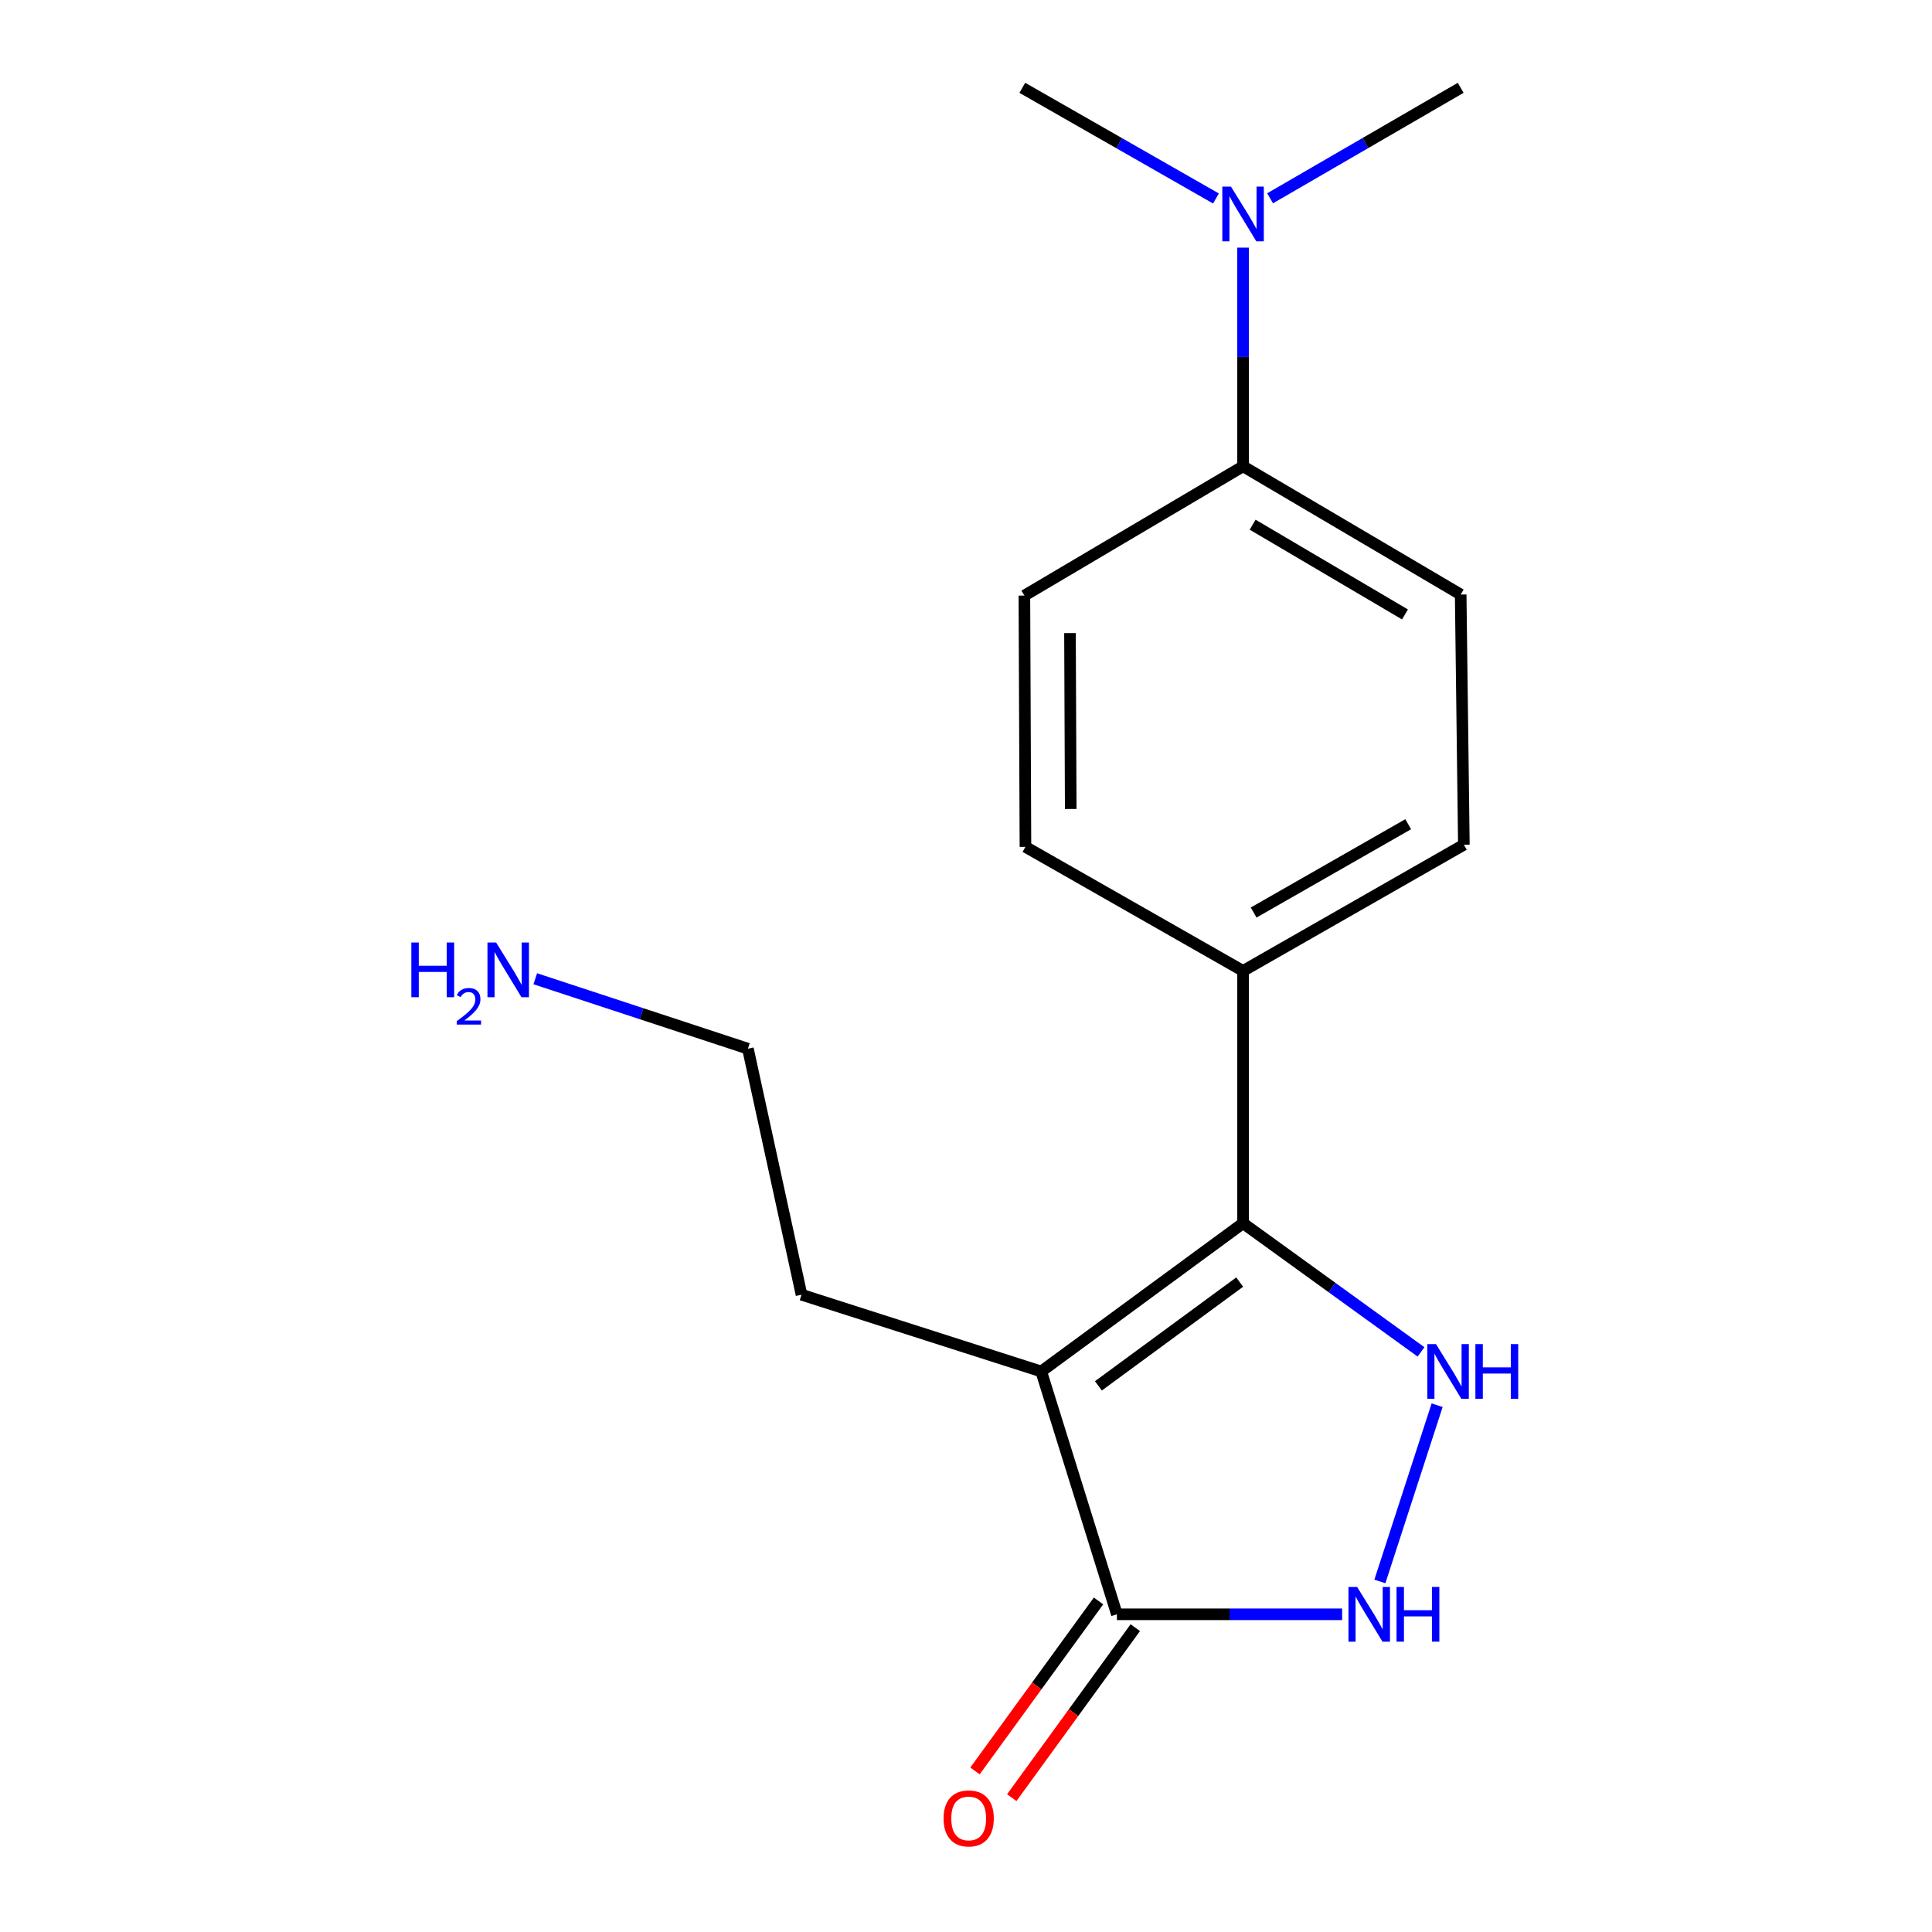 <?xml version='1.0' encoding='iso-8859-1'?>
<svg version='1.1' baseProfile='full'
              xmlns='http://www.w3.org/2000/svg'
                      xmlns:rdkit='http://www.rdkit.org/xml'
                      xmlns:xlink='http://www.w3.org/1999/xlink'
                  xml:space='preserve'
width='1000px' height='1000px' viewBox='0 0 1000 1000'>
<!-- END OF HEADER -->
<rect style='opacity:1.0;fill:#FFFFFF;stroke:none' width='1000' height='1000' x='0' y='0'> </rect>
<path class='bond-0' d='M 538.935,709.868 L 643.407,633.137' style='fill:none;fill-rule:evenodd;stroke:#000000;stroke-width:6px;stroke-linecap:butt;stroke-linejoin:miter;stroke-opacity:1' />
<path class='bond-0' d='M 568.529,717.315 L 641.659,663.604' style='fill:none;fill-rule:evenodd;stroke:#000000;stroke-width:6px;stroke-linecap:butt;stroke-linejoin:miter;stroke-opacity:1' />
<path class='bond-2' d='M 538.935,709.868 L 578.11,835.561' style='fill:none;fill-rule:evenodd;stroke:#000000;stroke-width:6px;stroke-linecap:butt;stroke-linejoin:miter;stroke-opacity:1' />
<path class='bond-12' d='M 538.935,709.868 L 414.862,670.143' style='fill:none;fill-rule:evenodd;stroke:#000000;stroke-width:6px;stroke-linecap:butt;stroke-linejoin:miter;stroke-opacity:1' />
<path class='bond-1' d='M 643.407,633.137 L 689.459,666.436' style='fill:none;fill-rule:evenodd;stroke:#000000;stroke-width:6px;stroke-linecap:butt;stroke-linejoin:miter;stroke-opacity:1' />
<path class='bond-1' d='M 689.459,666.436 L 735.511,699.735' style='fill:none;fill-rule:evenodd;stroke:#0000FF;stroke-width:6px;stroke-linecap:butt;stroke-linejoin:miter;stroke-opacity:1' />
<path class='bond-4' d='M 643.407,633.137 L 643.407,502.544' style='fill:none;fill-rule:evenodd;stroke:#000000;stroke-width:6px;stroke-linecap:butt;stroke-linejoin:miter;stroke-opacity:1' />
<path class='bond-17' d='M 743.853,727.331 L 714.226,818.556' style='fill:none;fill-rule:evenodd;stroke:#0000FF;stroke-width:6px;stroke-linecap:butt;stroke-linejoin:miter;stroke-opacity:1' />
<path class='bond-3' d='M 578.11,835.561 L 636.404,835.561' style='fill:none;fill-rule:evenodd;stroke:#000000;stroke-width:6px;stroke-linecap:butt;stroke-linejoin:miter;stroke-opacity:1' />
<path class='bond-3' d='M 636.404,835.561 L 694.698,835.561' style='fill:none;fill-rule:evenodd;stroke:#0000FF;stroke-width:6px;stroke-linecap:butt;stroke-linejoin:miter;stroke-opacity:1' />
<path class='bond-6' d='M 568.596,828.647 L 536.626,872.64' style='fill:none;fill-rule:evenodd;stroke:#000000;stroke-width:6px;stroke-linecap:butt;stroke-linejoin:miter;stroke-opacity:1' />
<path class='bond-6' d='M 536.626,872.64 L 504.656,916.634' style='fill:none;fill-rule:evenodd;stroke:#FF0000;stroke-width:6px;stroke-linecap:butt;stroke-linejoin:miter;stroke-opacity:1' />
<path class='bond-6' d='M 587.624,842.474 L 555.654,886.468' style='fill:none;fill-rule:evenodd;stroke:#000000;stroke-width:6px;stroke-linecap:butt;stroke-linejoin:miter;stroke-opacity:1' />
<path class='bond-6' d='M 555.654,886.468 L 523.684,930.461' style='fill:none;fill-rule:evenodd;stroke:#FF0000;stroke-width:6px;stroke-linecap:butt;stroke-linejoin:miter;stroke-opacity:1' />
<path class='bond-8' d='M 643.407,502.544 L 530.768,438.332' style='fill:none;fill-rule:evenodd;stroke:#000000;stroke-width:6px;stroke-linecap:butt;stroke-linejoin:miter;stroke-opacity:1' />
<path class='bond-9' d='M 643.407,502.544 L 757.692,437.234' style='fill:none;fill-rule:evenodd;stroke:#000000;stroke-width:6px;stroke-linecap:butt;stroke-linejoin:miter;stroke-opacity:1' />
<path class='bond-9' d='M 648.879,472.326 L 728.879,426.609' style='fill:none;fill-rule:evenodd;stroke:#000000;stroke-width:6px;stroke-linecap:butt;stroke-linejoin:miter;stroke-opacity:1' />
<path class='bond-5' d='M 643.407,241.357 L 756.046,307.726' style='fill:none;fill-rule:evenodd;stroke:#000000;stroke-width:6px;stroke-linecap:butt;stroke-linejoin:miter;stroke-opacity:1' />
<path class='bond-5' d='M 648.362,271.577 L 727.209,318.035' style='fill:none;fill-rule:evenodd;stroke:#000000;stroke-width:6px;stroke-linecap:butt;stroke-linejoin:miter;stroke-opacity:1' />
<path class='bond-7' d='M 643.407,241.357 L 643.407,184.767' style='fill:none;fill-rule:evenodd;stroke:#000000;stroke-width:6px;stroke-linecap:butt;stroke-linejoin:miter;stroke-opacity:1' />
<path class='bond-7' d='M 643.407,184.767 L 643.407,128.176' style='fill:none;fill-rule:evenodd;stroke:#0000FF;stroke-width:6px;stroke-linecap:butt;stroke-linejoin:miter;stroke-opacity:1' />
<path class='bond-18' d='M 643.407,241.357 L 530.219,308.274' style='fill:none;fill-rule:evenodd;stroke:#000000;stroke-width:6px;stroke-linecap:butt;stroke-linejoin:miter;stroke-opacity:1' />
<path class='bond-14' d='M 657.401,102.638 L 706.723,74.046' style='fill:none;fill-rule:evenodd;stroke:#0000FF;stroke-width:6px;stroke-linecap:butt;stroke-linejoin:miter;stroke-opacity:1' />
<path class='bond-14' d='M 706.723,74.046 L 756.046,45.455' style='fill:none;fill-rule:evenodd;stroke:#000000;stroke-width:6px;stroke-linecap:butt;stroke-linejoin:miter;stroke-opacity:1' />
<path class='bond-15' d='M 629.377,102.733 L 579.262,74.094' style='fill:none;fill-rule:evenodd;stroke:#0000FF;stroke-width:6px;stroke-linecap:butt;stroke-linejoin:miter;stroke-opacity:1' />
<path class='bond-15' d='M 579.262,74.094 L 529.147,45.455' style='fill:none;fill-rule:evenodd;stroke:#000000;stroke-width:6px;stroke-linecap:butt;stroke-linejoin:miter;stroke-opacity:1' />
<path class='bond-11' d='M 530.768,438.332 L 530.219,308.274' style='fill:none;fill-rule:evenodd;stroke:#000000;stroke-width:6px;stroke-linecap:butt;stroke-linejoin:miter;stroke-opacity:1' />
<path class='bond-11' d='M 554.206,418.724 L 553.822,327.684' style='fill:none;fill-rule:evenodd;stroke:#000000;stroke-width:6px;stroke-linecap:butt;stroke-linejoin:miter;stroke-opacity:1' />
<path class='bond-10' d='M 757.692,437.234 L 756.046,307.726' style='fill:none;fill-rule:evenodd;stroke:#000000;stroke-width:6px;stroke-linecap:butt;stroke-linejoin:miter;stroke-opacity:1' />
<path class='bond-16' d='M 414.862,670.143 L 387.12,542.804' style='fill:none;fill-rule:evenodd;stroke:#000000;stroke-width:6px;stroke-linecap:butt;stroke-linejoin:miter;stroke-opacity:1' />
<path class='bond-13' d='M 277.053,506.602 L 332.087,524.703' style='fill:none;fill-rule:evenodd;stroke:#0000FF;stroke-width:6px;stroke-linecap:butt;stroke-linejoin:miter;stroke-opacity:1' />
<path class='bond-13' d='M 332.087,524.703 L 387.12,542.804' style='fill:none;fill-rule:evenodd;stroke:#000000;stroke-width:6px;stroke-linecap:butt;stroke-linejoin:miter;stroke-opacity:1' />
<path  class='atom-2' d='M 743.265 695.708
L 752.545 710.708
Q 753.465 712.188, 754.945 714.868
Q 756.425 717.548, 756.505 717.708
L 756.505 695.708
L 760.265 695.708
L 760.265 724.028
L 756.385 724.028
L 746.425 707.628
Q 745.265 705.708, 744.025 703.508
Q 742.825 701.308, 742.465 700.628
L 742.465 724.028
L 738.785 724.028
L 738.785 695.708
L 743.265 695.708
' fill='#0000FF'/>
<path  class='atom-2' d='M 763.665 695.708
L 767.505 695.708
L 767.505 707.748
L 781.985 707.748
L 781.985 695.708
L 785.825 695.708
L 785.825 724.028
L 781.985 724.028
L 781.985 710.948
L 767.505 710.948
L 767.505 724.028
L 763.665 724.028
L 763.665 695.708
' fill='#0000FF'/>
<path  class='atom-4' d='M 702.443 821.401
L 711.723 836.401
Q 712.643 837.881, 714.123 840.561
Q 715.603 843.241, 715.683 843.401
L 715.683 821.401
L 719.443 821.401
L 719.443 849.721
L 715.563 849.721
L 705.603 833.321
Q 704.443 831.401, 703.203 829.201
Q 702.003 827.001, 701.643 826.321
L 701.643 849.721
L 697.963 849.721
L 697.963 821.401
L 702.443 821.401
' fill='#0000FF'/>
<path  class='atom-4' d='M 722.843 821.401
L 726.683 821.401
L 726.683 833.441
L 741.163 833.441
L 741.163 821.401
L 745.003 821.401
L 745.003 849.721
L 741.163 849.721
L 741.163 836.641
L 726.683 836.641
L 726.683 849.721
L 722.843 849.721
L 722.843 821.401
' fill='#0000FF'/>
<path  class='atom-7' d='M 488.393 941.21
Q 488.393 934.41, 491.753 930.61
Q 495.113 926.81, 501.393 926.81
Q 507.673 926.81, 511.033 930.61
Q 514.393 934.41, 514.393 941.21
Q 514.393 948.09, 510.993 952.01
Q 507.593 955.89, 501.393 955.89
Q 495.153 955.89, 491.753 952.01
Q 488.393 948.13, 488.393 941.21
M 501.393 952.69
Q 505.713 952.69, 508.033 949.81
Q 510.393 946.89, 510.393 941.21
Q 510.393 935.65, 508.033 932.85
Q 505.713 930.01, 501.393 930.01
Q 497.073 930.01, 494.713 932.81
Q 492.393 935.61, 492.393 941.21
Q 492.393 946.93, 494.713 949.81
Q 497.073 952.69, 501.393 952.69
' fill='#FF0000'/>
<path  class='atom-8' d='M 637.147 96.591
L 646.427 111.591
Q 647.347 113.071, 648.827 115.751
Q 650.307 118.431, 650.387 118.591
L 650.387 96.591
L 654.147 96.591
L 654.147 124.911
L 650.267 124.911
L 640.307 108.511
Q 639.147 106.591, 637.907 104.391
Q 636.707 102.191, 636.347 101.511
L 636.347 124.911
L 632.667 124.911
L 632.667 96.591
L 637.147 96.591
' fill='#0000FF'/>
<path  class='atom-14' d='M 212.915 487.835
L 216.755 487.835
L 216.755 499.875
L 231.235 499.875
L 231.235 487.835
L 235.075 487.835
L 235.075 516.155
L 231.235 516.155
L 231.235 503.075
L 216.755 503.075
L 216.755 516.155
L 212.915 516.155
L 212.915 487.835
' fill='#0000FF'/>
<path  class='atom-14' d='M 236.448 515.161
Q 237.134 513.393, 238.771 512.416
Q 240.408 511.413, 242.678 511.413
Q 245.503 511.413, 247.087 512.944
Q 248.671 514.475, 248.671 517.194
Q 248.671 519.966, 246.612 522.553
Q 244.579 525.141, 240.355 528.203
L 248.988 528.203
L 248.988 530.315
L 236.395 530.315
L 236.395 528.546
Q 239.88 526.065, 241.939 524.217
Q 244.024 522.369, 245.028 520.705
Q 246.031 519.042, 246.031 517.326
Q 246.031 515.531, 245.133 514.528
Q 244.236 513.525, 242.678 513.525
Q 241.173 513.525, 240.17 514.132
Q 239.167 514.739, 238.454 516.085
L 236.448 515.161
' fill='#0000FF'/>
<path  class='atom-14' d='M 256.788 487.835
L 266.068 502.835
Q 266.988 504.315, 268.468 506.995
Q 269.948 509.675, 270.028 509.835
L 270.028 487.835
L 273.788 487.835
L 273.788 516.155
L 269.908 516.155
L 259.948 499.755
Q 258.788 497.835, 257.548 495.635
Q 256.348 493.435, 255.988 492.755
L 255.988 516.155
L 252.308 516.155
L 252.308 487.835
L 256.788 487.835
' fill='#0000FF'/>
</svg>
